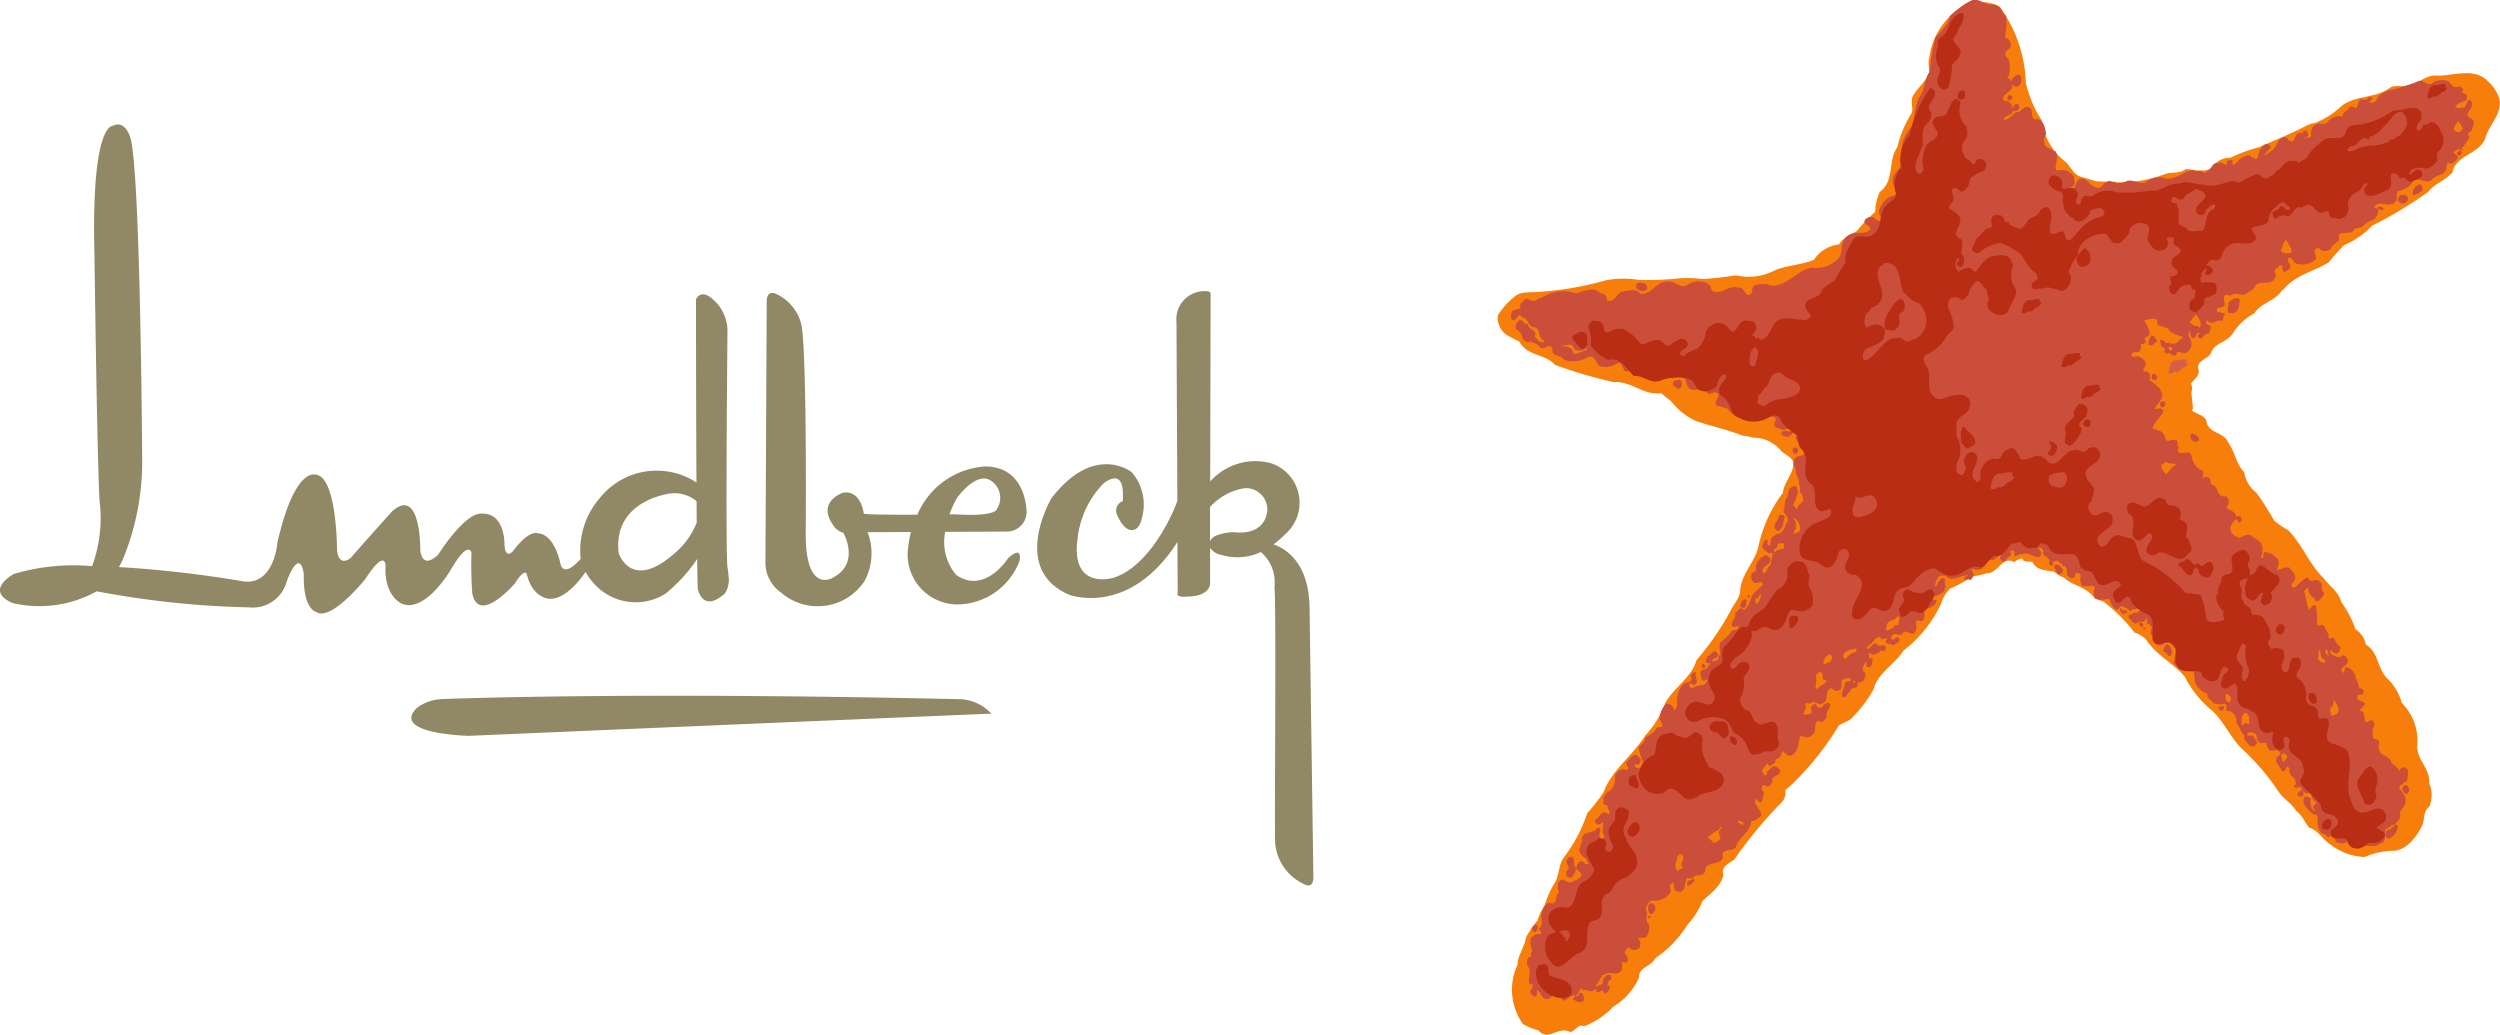 <svg xmlns="http://www.w3.org/2000/svg" xmlns:xlink="http://www.w3.org/1999/xlink" width="90.095" height="37.288" viewBox="0 0 90.095 37.288"><defs><clipPath id="a"><rect width="90.095" height="37.288" fill="none"/></clipPath></defs><g clip-path="url(#a)"><path d="M123.375.253A4.907,4.907,0,0,1,124.321,3a4.2,4.2,0,0,0,.572,1.351,2.273,2.273,0,0,0,.884,1.518c.17.179.3.475.558.525l.493.151a6.993,6.993,0,0,0,.721.016l.029.028a4.523,4.523,0,0,0,1.76-.3c.237-.084.546-.009.75-.179.367.021.852.193,1.064-.2A.771.771,0,0,1,131.7,5.7a5.222,5.222,0,0,1,1.022-.375c.589-.267,1.191-.5,1.772-.809.074-.016.132-.071.224-.058a2.958,2.958,0,0,0,.976-.617c.505-.4,1.229-.272,1.743-.658.188-.118.413-.029.63-.076.4-.033.654-.421,1.094-.363.595,0,1.329-.3,1.811.2a1.468,1.468,0,0,1,.422.646c.091.575-.413.946-.528,1.455-.282.559-1.044.563-1.17,1.184-.254.3-.649.4-.881.708a15,15,0,0,1-2.013,1.213,3.054,3.054,0,0,1-1.018.705,6.843,6.843,0,0,0-.542.615c-.546.342-1.209.442-1.651,1h-.029c-.268.416-.747.441-1.007.841a2.042,2.042,0,0,0-.783.734c-.22.329-.65.311-.779.7-.125.226-.538.267-.451.587.067.217-.158.357-.27.508a.4.4,0,0,1,.015.317l.059.582c-.009.03-.042.042-.03.074.168.139.4.143.513.363.059.492.646.384.809.827.229.324.262.733.554,1.033a1.168,1.168,0,0,0,.451.75c.225.321.437.656.629.992a2.715,2.715,0,0,0,.5.342c.525.534.742,1.2,1.275,1.727.208.283.563.513.646.871a3.815,3.815,0,0,1,.509.975.856.856,0,0,1,.375.556c.451.261.409.841.751,1.2a1.913,1.913,0,0,1,.542.9,1.914,1.914,0,0,1,.553,1.564c0,.5.478.809.438,1.334a1.1,1.1,0,0,1,0,.843c-.23.17-.155.463-.259.686-.191.389-.537.856-1,.9a2.706,2.706,0,0,0-1.064.224,2.134,2.134,0,0,1-1.217-.433c-.288-.167-.458-.53-.781-.618-.174-.2-.254-.45-.479-.612-.155-.275-.45-.417-.633-.692a8.416,8.416,0,0,0-1.306-1.531c-.424-.412-.628-.942-1.063-1.367a3.781,3.781,0,0,1-1.008-1.243c-.437-.513-1.035-.771-1.393-1.337a.987.987,0,0,0-.421-.254,5.8,5.8,0,0,0-1.1-1.1c-.1-.046-.218-.084-.33-.121-.289-.442-.759-.434-1.1-.75a1.253,1.253,0,0,1-.375-.226c-.285-.046-.638-.046-.767-.342-.1-.045-.317.042-.376-.137a.69.69,0,0,0-.282.137c-.443-.241-.585.421-.992.4a4.125,4.125,0,0,1-.525.121,5.125,5.125,0,0,1-.793.434,1.2,1.2,0,0,0-.334.554,4.58,4.58,0,0,1-1.351,1.681c-.32.5-.941.817-1.079,1.4a4.478,4.478,0,0,1-.721.963c-.129.18-.347.221-.526.33a10.585,10.585,0,0,1-1.679,2.114l-.255.224a.494.494,0,0,1-.132.439,15.488,15.488,0,0,0-1.7,2.055c-.184.134-.492.247-.4.556-.072.4-.452.663-.752.945a2.672,2.672,0,0,1-.542.855,3.928,3.928,0,0,1-1.154,1.2c-.142.308-.614.324-.589.7a2.32,2.32,0,0,1-.93,1.051A2.778,2.778,0,0,1,108.4,37c-.221-.1-.313.188-.5.209-.434-.234-.78.363-1.143-.059a2.515,2.515,0,0,1-.554-.224A2.121,2.121,0,0,1,106,34.795c.012-.351.254-.643.312-.992a2.641,2.641,0,0,1,.405-.6,2.746,2.746,0,0,1,.27-.584,3.51,3.51,0,0,1,.375-.813c.15-.28.121-.638.317-.9a5.351,5.351,0,0,0,.838-1.588,5.911,5.911,0,0,0,.588-.752c.274-.774,1.063-1.337,1.5-2.041a3.479,3.479,0,0,0,.721-1.173c.314-.563.951-.916,1.127-1.543a10.221,10.221,0,0,0,1.2-1.726c.109-.255.33-.459.375-.738.01-.638.542-1.059.661-1.651a4.905,4.905,0,0,1,.882-1.922c.033-.414.421-.693.363-1.126-.083-.18-.3-.242-.437-.388a1.291,1.291,0,0,0-1.005-.468,1.706,1.706,0,0,0-.388-.075c-.55-.226-1.142-.338-1.7-.538a2.413,2.413,0,0,1-.854-.691l-.376-.3c-.641.087-1.071-.446-1.713-.4a16.878,16.878,0,0,1-2.1-.617c-.375-.415-1-.308-1.288-.836-.263-.153-.6-.237-.721-.571a.587.587,0,0,1-.047-.4,2.859,2.859,0,0,1,.6-.662c.23-.187.5-.133.8-.161a11.733,11.733,0,0,0,2.488-.421,3.433,3.433,0,0,1,1.159-.017,10.408,10.408,0,0,0,1.393-.045,4.277,4.277,0,0,1,.917.016,10.3,10.3,0,0,0,1.2-.133,2.046,2.046,0,0,0,1.443-.195c.441-.167.938-.184,1.381-.362a1.224,1.224,0,0,1,.9-.555c.163-.267.43-.32.658-.5a6.423,6.423,0,0,1,.648-.675,1.94,1.94,0,0,1,.167-.717c.546-.4.282-1.126.629-1.609a4.1,4.1,0,0,1,.5-1.2c.1-.158-.018-.4.042-.6.142-.313.48-.546.6-.868.029-.182-.053-.392.017-.571a2.479,2.479,0,0,1,.883-1.606c.3-.212.567-.575.992-.392a1.46,1.46,0,0,1,.658.168" transform="translate(-51.315 -0.017)" fill="#f77e0b"/><path d="M62.555,29.192a.708.708,0,0,0,.667-.736s0-1.61-1.494-1.61a2.845,2.845,0,0,0-2.44,1.739c-.847,0-1.794,0-1.93-.038,0,0-.093-.85-.736-.759,0,0-1.047.323-.3,1.265a.67.67,0,0,0,.3.185s.621,1.081-.369,1.611c0,0-1.011.642-.988-1.634,0,0,.047-6-.138-7.381a1.631,1.631,0,0,0-.9-1.193s-.344-.207-.368.229l-.046,9.38a1.319,1.319,0,0,0,.575,1.15,2.02,2.02,0,0,0,2.99-.415,2.1,2.1,0,0,0,.115-1.771l1.563-.007a3.672,3.672,0,0,0-.09.49,1.8,1.8,0,0,0,1.909,2.115,2.415,2.415,0,0,0,2.094-1.563s.137-.6-.415-.092c0,0-.827,1.31-1.863.6a1.832,1.832,0,0,1-.4-1.554ZM60.74,27.949s.6-.827,1.1-.642a.731.731,0,0,1,.322,1.058s.023.3-1.5.206l-.218,0a4.486,4.486,0,0,1,.289-.625" transform="translate(-26.228 -10.035)" fill="#918965"/><path d="M79.1,20.485A1.016,1.016,0,0,0,77.939,21.6l.031,6.431c-.222.637-1.055,2.364-2.285,2.767,0,0-1.563.5-1.311-1.4a3.358,3.358,0,0,1,.92-1.978s.69-.61.713.321v.3a.362.362,0,0,0-.206.5s.3.772.713.477a.568.568,0,0,0,.159-.3A1.791,1.791,0,0,0,76.329,27s-1.345-1.08-2.9.943c0,0-1.5,2.554.644,3.473,0,0,2.154.825,3.9-1.9l.009,1.85s-.092.161.368.114c0,0,.713.022.8-.436l0-1.321a.636.636,0,0,0,.434.263,1.969,1.969,0,0,0,1.394-.11,1.433,1.433,0,0,1,.492,1.259c.068.6,0,8.094.022,9.175a1.789,1.789,0,0,0,1.012,1.518c.391.23.369-.231.369-.231l-.138-9.7c-.016-1.584-.8-2.12-1.3-2.3a2.846,2.846,0,0,0,.41-.353,1.5,1.5,0,0,0-.491-2.566,2.171,2.171,0,0,0-2.2.657l.015-6.748c.005-.1-.082-.1-.082-.1m.909,8.676a1.682,1.682,0,0,0-.666.138.43.43,0,0,0-.181.184l0-1.235a2.148,2.148,0,0,1,1.236-.673.77.77,0,0,1,.828.782s0,.942-1.22.8" transform="translate(-35.541 -9.982)" fill="#918965"/><path d="M26.217,24.709c-.076-.549,0-8.553,0-8.553a1.5,1.5,0,0,0-.491-1.071s-.43-.459-.644-.031c0,0,0,3.56.017,6.6l-.017-.013a2.627,2.627,0,0,0-3.5.613,2.879,2.879,0,0,0-.656,2.151c-.19.217-.585.6-.723.21,0,0-.184-1.093-.828-1.133,0,0-.3-.143-.888.643,0,0-.276.336-.307-.246,0,0,.031-1.195-.889-1.1,0,0-.49-.062-1.5,1.473,0,0-.552.582-.644-.154,0,0,.03-2.329-1.012-1.41,0,0-.857.95-1.5,1.686,0,0-.429.369-.49-.306,0,0,0-2.7-.8-2.7,0,0-.736-.245-1.348,2.453,0,0-.116,1.626-1.318,1.38a41.342,41.342,0,0,0-4.393-.5,3.106,3.106,0,0,0,.224-.484,9.276,9.276,0,0,0,.613-3.527S5.061,10.277,4.691,9.206c0,0-.182-.644-.643-.4,0,0-.767-.062-.644,4.623,0,0,.092,7.26.184,8.887a5.013,5.013,0,0,1-.269,2.352,7.506,7.506,0,0,0-2.829.285S-.594,25.548.461,26a4.267,4.267,0,0,0,3.025-.425,33.033,33.033,0,0,0,5.5.579,1.264,1.264,0,0,0,1.351-.951c.5-1.273.612-.245.612-.245-.031,1.26.43,1.35.43,1.35.521.4,1.779-1.165,1.779-1.165.736-1.137.736-.493.736-.493-.062,1.135.613,1.382.613,1.382.828.306,1.717-1.2,1.717-1.2.675-1.164.767-.643.767-.643a13.553,13.553,0,0,0,.03,1.471c.245,1.135,1.534-.369,1.534-.369.367-.582.429-.336.429-.336.214.889.826.889.826.889.535.021,1.05-.615,1.294-.968a2.04,2.04,0,0,0,.271.386,2.017,2.017,0,0,0,2.606.4,5.7,5.7,0,0,0,1.144-1.251c.005.44.013.806.02,1.067,0,0,.157.844.894.245,0,0,.183-.069.229-.517a4.228,4.228,0,0,0-.049-.495m-1.962-.46c-1.534,1.319-1.963-.061-1.963-.061-.214-1.932,1.9-2.146,1.9-2.146a1.246,1.246,0,0,1,.91.285c0,.262,0,.518.005.767a2.78,2.78,0,0,1-.854,1.155" transform="translate(0 -4.265)" fill="#918965"/><path d="M29.943,49.034s6.5-.276,18.673,0a1.621,1.621,0,0,1,1.2.522s-4.446.184-18.826.8c0,0-2.852-.06-1.87-1.012a1.567,1.567,0,0,1,.827-.306" transform="translate(-14.09 -23.838)" fill="#918965"/><path d="M108.453,36.027c-.038-.083.141-.08.046-.151-.179-.04-.434.417-.479.016-.093-.057-.189-.016-.272-.045-.076.025-.088.141-.179.137-.258.109-.272-.288-.45-.3.05.045.034.137.013.191a.1.1,0,0,1-.1.046c-.046-.091-.175-.129-.105-.254.075-.03.038-.124.093-.151-.033-.062-.147-.024-.167-.12-.012-.226.1-.429-.058-.612,0-.106-.029-.221.058-.288.155.016.013-.168.121-.209-.017-.154-.1-.3-.047-.466.093-.084.171-.213.317-.151.138-.054-.02-.138-.033-.209.216-.133.029-.382.109-.6.083-.117.1-.3.266-.329.047,0,.1.049.138.029.187-.109.057-.292.225-.4-.079-.112-.037-.23-.046-.346.059-.058.108-.13.2-.12.042.091.154.042.209.12.058-.071.145.016.167-.075a.556.556,0,0,0,.27-.166c.038-.184-.25-.176-.166-.36a.226.226,0,0,1,.15-.178c.112-.022.134.15.226.1.134,0-.054-.1-.016-.18a.485.485,0,0,1-.284-.317c.066-.1.045-.242.133-.329-.067-.084-.012-.15.034-.226.175-.117.383-.074.509-.255a.108.108,0,0,1,.091.043c.026.116-.083.216,0,.316.005.028-.012.067.014.092.058-.021.083-.1.15-.092a.6.6,0,0,1-.046-.48c0-.025-.042-.091-.075-.045a.167.167,0,0,1-.15.045c-.07-.025-.078-.1-.076-.167.159-.07.214-.345.421-.236l.076.057a.42.42,0,0,0,.016-.179c-.116-.032-.008-.212-.166-.166-.084-.07-.03-.2-.046-.3.1-.07.1-.189.226-.208a.623.623,0,0,0,.184-.555.437.437,0,0,1,.3-.242.167.167,0,0,0,.117.029c.182-.091-.1-.163.016-.282.1-.1.209-.3.375-.243.059.1.17.143.1.272-.045.129-.154,0-.2.1a.158.158,0,0,0,.184.093.3.3,0,0,0,.117-.242,1.956,1.956,0,0,1-.149-.5c.071-.112.245-.2.24-.358.15-.1.322-.171.392-.329.067-.109.221.037.227-.138-.08-.04-.03-.15-.109-.192a.781.781,0,0,1,.242-.557.3.3,0,0,1,.271.15c0,.021-.012.05.013.062.1,0,.05-.11.108-.15a1.022,1.022,0,0,1,.179-.722c.088-.154.334-.054.346-.272-.05-.049-.021-.115.012-.161a.178.178,0,0,1,.151-.046c-.089.17.141.337-.075.462l-.152-.075c-.025.038-.007.092-.012.138.1.142.192-.079.33-.029.088-.058.158-.013.238-.074.017-.06.1-.106.046-.168a.191.191,0,0,1-.15.046c-.078-.092-.029-.174-.088-.271a.232.232,0,0,1,.118-.133c.12.025.187-.146.258-.213-.05-.038-.146.016-.167-.058a.145.145,0,0,1,.058-.15c-.064-.076.058-.047.075-.091.063-.051.125-.155.225-.134.042.045.1.079.075.149-.038.114-.242.085-.193.226.064-.055.163-.008.208-.105,0-.053,0-.136.06-.136h.015c0-.143-.078-.339.017-.48a2.038,2.038,0,0,0,.375-.359c.075-.133.221,0,.268-.167v-.029c-.067-.025-.15.045-.226,0-.112-.179.168-.268.092-.468.088-.051.2-.3.317-.121.275-.174.2-.5.45-.687l.238-.225c.024-.072-.058-.072-.088-.105-.075.026-.184.075-.258.013a.363.363,0,0,1-.059-.313c.063-.058.164-.063.168-.167-.05-.167.088-.291.179-.421.062.025.083-.067.132-.076a.28.28,0,0,1,.215.179c-.059.172-.215.192-.3.334a.144.144,0,0,0,.058.15c.126-.078.1-.237.226-.3l.091-.423c-.058-.044-.089,0-.151,0-.074-.094-.253-.136-.225-.287.037-.071.034-.17.134-.192a.07.07,0,0,1,.076.03.1.1,0,0,0,.015.162l.03.034c.05-.1.016-.237.087-.333.087-.033.15-.139.258-.117a.565.565,0,0,0,.254-.375c.167-.159-.05-.309-.1-.452.08-.158,0-.382.151-.511a.716.716,0,0,1,.088-.313c.07-.037.174-.129.241-.033.1.2-.051.41-.105.6-.037.071.059.12.088.184.079-.012.03-.1.091-.138a.516.516,0,0,0,.15-.15c.016-.109-.024-.154-.029-.254-.162-.063-.008-.234-.121-.33.051-.209-.142-.35-.105-.571a.32.32,0,0,1-.06-.316c.05-.242.415-.059.375-.359.033-.136-.133-.12-.179-.225-.063-.083-.15-.158-.135-.272.026-.029.118-.037.076-.087.008-.084-.07-.134-.109-.2-.2-.079-.353.13-.553.013-.05-.054-.159-.005-.18-.1-.079-.137.163-.237-.029-.33-.1-.05-.238.1-.318-.029-.083-.063-.145.037-.207.074-.122-.058-.235.042-.346,0-.251-.146-.622-.032-.8-.347-.138-.011-.251-.095-.388-.1-.125-.146.1-.271.057-.421-.129-.175-.279.087-.4-.045-.057-.051-.062-.125-.12-.179-.166.034-.359.129-.525.029a.682.682,0,0,1-.134-.313c-.146-.29-.488.138-.634-.2-.2-.067-.3.179-.509.133-.155-.063-.254-.214-.451-.133-.2.054-.32-.162-.541-.1-.18-.055-.1-.434-.376-.271a.767.767,0,0,1-.6.075c-.112-.116-.171-.424-.4-.328a1.052,1.052,0,0,1-.873.1c-.1-.188-.425-.1-.416-.362,0-.12-.109-.159-.213-.117a.224.224,0,0,1-.209.058c-.062-.133-.233-.178-.363-.241-.124.07-.241-.046-.3-.134a.33.33,0,0,0-.224-.3.281.281,0,0,1,.062-.283c.162-.174.2.125.359.088.021.217.362.2.253.449.1.092.179.283.334.18l.029-.029c-.262-.059-.138-.388-.346-.48-.268.017-.221-.329-.468-.357-.029-.037-.054-.1-.116-.075-.1.047-.117.225-.241.163-.08-.062-.042-.188-.03-.27.05-.113.188-.088.283-.132s0-.131.03-.18c.091-.054.129-.141.225-.179.143.038.283.15.409,0,.108,0,.184-.087.284-.108a1.347,1.347,0,0,1,1.095-.087c.268-.059.651-.279.871,0a.207.207,0,0,1,.226.163c.017.032,0,.1.058.107.293.038.3-.333.571-.345.212-.017.425-.121.583.087.406.063.576-.449.964-.433.3-.058.492.308.779.092a.7.7,0,0,1,.5-.092.465.465,0,0,1,.3.179.225.225,0,0,0,.088.167c.362.133.554-.258.917-.121.262-.066.217.458.479.166.022-.1,0-.244.133-.27a.978.978,0,0,1,.618.03c.546-.03.885-.549,1.4-.658a1.1,1.1,0,0,0,1.022-.392c.1-.274.013-.65.358-.8.218-.137.593.041.735-.208-.009-.142-.284-.142-.191-.317a.267.267,0,0,1,.341-.075.311.311,0,0,0,.213.12c.074-.133-.075-.25-.046-.4.095-.217.271-.5.542-.513a.237.237,0,0,0,.074-.267.42.42,0,0,1-.12-.363c.064-.271.442-.425.3-.762a1.516,1.516,0,0,1,.435-1.171,4.085,4.085,0,0,1,.195-.964c.247-.271.185-.675.405-.96a7.394,7.394,0,0,1,.2-1.217c.2-.254.471-.442.508-.762a3.183,3.183,0,0,1,.827-.593c.28-.058.474.213.749.155a.467.467,0,0,1,.318.225c0,.109.153.137.15.258a2.362,2.362,0,0,1-.047.7c.068.046.164.075.179.162.172.276-.266.276-.15.526.208.182.154.446.12.691-.042.021-.032.067-.075.092a.359.359,0,0,1,.179.116c0-.125.092-.163.183-.224a.12.12,0,0,1,.151.091.369.369,0,0,1-.076.3.158.158,0,0,1-.195,0c-.038-.017-.021-.063-.063-.059.084.318-.438.322-.284.614.147-.043.209.054.284.149,0,.033-.008.079.018.1.04-.067.095-.187.194-.133.076.029.046.125.046.167-.057.046-.133.1-.212.059-.051.2-.308.154-.346.329.188.012.295-.163.436-.272.234.029.277-.313.526-.15.126.1-.021.48.238.392.258.045.3.341.333.554a.354.354,0,0,0-.033.4c.08.138.254.088.316.226.172-.055.016-.005.1.075a1.042,1.042,0,0,1-.045.437l.015.163c.166-.02.4-.058.525.109.063-.038.08.071.121.1.005.1.055.2.012.3-.054.134-.287.121-.224.272.354.009.187-.6.616-.468.158.126.354.4.584.283a.561.561,0,0,1,.3-.225.693.693,0,0,0,.646,0c.242-.042.409.134.646.062a.746.746,0,0,1,.763-.137c.367.026.614-.27.951-.312.156.112.288-.064.392.112.369-.168.254-.4.521-.353.142-.109.351.234.3-.088.075,0,.157-.07.224,0a.168.168,0,0,0,0,.15c.138-.054.2-.188.33-.272.1-.029.2-.112.316-.062.013.113.154.025.162.137.147-.053.089-.241.168-.346.062-.071.1-.171.208-.209.074-.012.175.016.167.1v.046c-.084.063-.143.176-.225.238.1.03.162-.1.254-.134.241-.133.227-.591.571-.479.038.067.092.147.179.133.155-.066.1-.375.358-.3.079.033.026.192.15.179.064-.025.142,0,.184-.076-.017-.17,0-.353.179-.42.126-.059.237,0,.375-.042a.553.553,0,0,1,.583-.242c-.028-.187.222-.178.243-.346a.231.231,0,0,1,.225.047c.12-.1.055-.317.237-.329.171.116.214-.159.364-.047.012.079-.1.1-.1.179a.259.259,0,0,0,.238-.087c.054-.238.453-.378.712-.411.3-.11.552-.162.827-.292.175-.021.269.165.449.1a.636.636,0,0,1,.491-.119c.2,0,.245.346.483.224.066-.029.133.064.179.106l-.063.092c.063.057.163.054.2.15-.021.066-.009.17-.106.18a.987.987,0,0,0-.331.18c.077.108.236.054.345.046.046-.029.1-.3.182-.273.329.242-.374.509.087.693.117.088.034.241,0,.341.017.129-.225.125-.117.271.058.067-.122.236-.156.32a.6.6,0,0,1-.192.167.109.109,0,0,1,.029.2c-.012.025-.042.008-.063.012a.126.126,0,0,1-.04-.117c.012-.02.239-.1.239-.127a.536.536,0,0,0-.376.127c.029.055.177.143.166.18a.426.426,0,0,1-.225.225c-.067.033-.137-.071-.178.03-.006.458-.323.306-.552.563-.221.183-.484-.174-.691.075-.109.213-.3.259-.5.33-.13.1.011.3-.121.391-.213.251-.613-.133-.751.21.054.029.15,0,.15.091a.432.432,0,0,1-.191.346.809.809,0,0,0-.377.238c-.108.083-.286.012-.344.167-.146.15-.625-.084-.5.316-.091.109-.258.155-.3.313a.316.316,0,0,1-.318.074c-.042-.016-.074-.071-.116-.1-.054.022-.116.013-.151.075-.007.121.077.221.043.329a.713.713,0,0,1-.675.167c-.154-.008-.15-.262-.312-.212-.03.054,0,.083-.03.137a.2.2,0,0,1,.087.236.554.554,0,0,1-.224.138.162.162,0,0,1-.029-.213.383.383,0,0,0-.133-.028c-.034.1-.242.15-.15.288.065.041,0,.108,0,.161-.142.288-.514.08-.709.272-.051.17-.238.208-.359.316-.188.083-.389-.116-.542.058-.059-.017-.13-.05-.192-.017-.159.138.133.371-.138.437-.054.017-.12.009-.163.057l.013.122c.088-.042.159.045.255.016.02.021.016.057.016.088-.084.045-.022.149-.1.2-.207-.066-.362.2-.524-.016a.083.083,0,0,0-.03.121l.152.1c-.026.1,0,.261-.152.257-.108.022-.184.3-.3.117-.072-.078.145-.15-.016-.15-.079.059-.079.246-.21.183-.07-.074-.05-.191-.075-.287a.3.3,0,0,0-.033.254.4.4,0,0,1,.074.362.431.431,0,0,1-.162.2c-.116.1-.326-.146-.376.088-.113.1-.188-.121-.33-.047-.188-.014.033-.228-.167-.236-.07-.066-.05-.178-.091-.254.146-.058.192.158.317.106a.5.5,0,0,0,.27.012c.088-.049.159-.17.254-.209v-.029a1.383,1.383,0,0,1-.486-.2c-.088-.246-.534-.079-.438-.4-.142-.1-.325-.012-.479,0,.067.125.224.355.187.533-.037.084-.255.084-.134.209.025.062-.041.092-.074.12h-.092c.005.1.013.249-.116.3-.084,0-.179-.021-.226.074.021.188.192.017.285.092a.386.386,0,0,1,.223.208c.047.133-.146.213-.058.328.058-.041.126.009.18.03a.352.352,0,0,1,.013.27c.22.151.466.308.466.6a1.092,1.092,0,0,1-.15.254l-.133.166c.087.067.262-.083.313.093.038.1-.481.562-.353.646.137.038.3.059.377.2.07.07.033.2.149.241a.487.487,0,0,1,.317-.029c.079.079-.033.134.059.209.042.09-.1.24.075.24.117.038.358-.088.392.106.054.2.154.475.4.524.12.084-.129.4.133.226.051.042.146.033.15.12,0,.062.034.1.017.163.317.029.187.513.539.42a.252.252,0,0,1,.108.242.427.427,0,0,1-.092.179c.113.1.376.121.359.346.03-.058.083-.036.12-.062a.166.166,0,0,1,.062.213c-.034.013-.054.034-.092.029l-.091-.12c-.114.12-.263.271-.179.467a.458.458,0,0,0,.3.208c.136-.05.283-.163.439-.075.145.154.415.2.366.434.083-.163-.012.383-.032.341l.063.046c.059-.054,0-.151.042-.208.067-.067.2.068.285.029.16.2.353.141.19.583-.067.067.312-.116.437-.075.113.126.28.267.2.468-.055.071-.15.141-.092.242.132.111.481-.484.593-.318.066.205.292-.049.4.121.162.084-.017.309.162.389.013.1-.3.5-.343.212a.469.469,0,0,1-.241-.393c-.046-.011-.109.108-.141.125.079.261.1.413.162.683.054-.037.179-.243.264-.157a3.009,3.009,0,0,1,.045.671c.046.1.137,0,.2.034.12.071.12.217.209.312.012.063-.026.138.029.18a.17.17,0,0,1,.179-.012.685.685,0,0,0,.226.3.353.353,0,0,1-.1.237.25.25,0,0,1-.238-.117c-.029.014-.026.089-.029.119.133.066.27.218.463.061a.261.261,0,0,1,.167.179c.061.226-.434.267-.138.468.029-.076-.009-.184.091-.214a.481.481,0,0,1,.33.33c0,.13.122.242.105.392.062.04.138.05.178.121a.109.109,0,0,1-.1.149.1.1,0,0,0-.12.059c-.037.1.075.137.12.179.064.013.142.034.15.109a1.69,1.69,0,0,1-.208.237c.358-.024.022.614.42.331.093,0,.108.1.134.166a.626.626,0,0,0-.029.51c.088.012.2.024.2.137a.449.449,0,0,0,.058.388c.141.1.392.158.392.376.108.017.2.136.254.225.011.183.033-.282.331-.014-.007.121.019.373-.076.435-.075-.013-.135.16-.191.1-.034.108-.059.03-.034.152.13.15.271.309.2.524-.021.164-.217.235-.179.4s-.113.28-.226.376c-.116-.012-.171.134-.283.134-.106.141.079.488-.213.542-.28.2-.571-.021-.872.133-.1.062-.174-.037-.254-.075l-.076-.135c-.1.1-.237.064-.358.03-.116-.07-.012-.3-.213-.27a.185.185,0,0,1-.058.074c-.1.033-.125-.134-.225-.1-.222-.147-.2-.409-.2-.629-.009-.092-.083-.076-.151-.092a.937.937,0,0,1-.358-.417.293.293,0,0,1,.046-.2c.08-.05.154.017.227.06a.452.452,0,0,0,.132.466c.042-.076-.132-.141-.029-.226.071-.021.075-.076.087-.138-.233-.012-.083-.408-.375-.283-.037-.025-.076-.112-.117-.073.047.029.034.108.014.149s-.1.022-.15.03a.107.107,0,0,1-.046-.105c.037-.032.05-.073.092-.1h.059c-.009-.025.032-.117-.042-.121-.087-.047-.25.1-.225-.076.116-.042.012-.137.041-.194-.113-.121-.27-.244-.208-.421l-.092-.075c-.054.079-.062.234-.208.15-.042-.167-.321-.334-.12-.508.067-.055.12-.121.029-.179-.091-.1-.17-.009-.283-.017-.188-.045-.087-.367-.3-.283-.092.03-.146-.067-.2-.1-.008-.147-.011-.259-.179-.272-.066-.028-.183-.028-.179.075.088.079.28-.049.256.15.046.034.095.051.091.121.02.062-.071.079-.075.134a.241.241,0,0,1-.212-.029c-.042-.117-.217-.171-.151-.347-.162-.125-.158-.316-.3-.45a.392.392,0,0,0-.208-.421c-.037-.025-.092-.013-.137-.013-.046-.107.037-.232-.1-.269-.113.066-.238,0-.36,0-.078-.117-.261-.181-.24-.347a.824.824,0,0,1-.435-.393c-.083-.158.063-.45-.212-.491-.078,0-.163.088-.238.012-.079-.157-.27-.112-.329-.254a3.031,3.031,0,0,0,.075-.509c-.112-.058-.159-.217-.288-.226-.125.008-.221.159-.359.1-.091-.07-.24-.129-.178-.288.025-.054-.043-.078-.075-.088a.457.457,0,0,1,.042-.253c-.038-.054-.088-.141-.162-.137-.064-.064.07-.184-.064-.2-.016.221-.233.057-.313.183-.137.041-.2-.129-.287-.183-.025-.026-.008-.071-.012-.105.033-.083.108.047.12-.058.055-.1.22.038.23-.108.034,0,.045.009.065-.028-.1-.117-.178.019-.282-.029a.212.212,0,0,1-.057.074c-.1-.033-.155-.162-.271-.149-.13-.147-.158.2-.3.062-.134-.1-.143-.263-.243-.375a.587.587,0,0,1-.443.007c-.074-.054-.064-.133-.076-.215-.045-.118.137-.159-.047-.259a1.268,1.268,0,0,1-.334.029c-.117-.053-.075-.178-.117-.27a.171.171,0,0,0,.011-.164.215.215,0,0,0-.161-.045c-.046.057-.008.141-.092.178-.1.034-.158-.05-.224-.1-.013-.108.037-.3-.122-.329a.056.056,0,0,1-.046-.092c-.129.041-.134-.17-.266-.075-.109-.02-.059.1-.093.15-.053.034-.117-.034-.132-.088.07-.129-.05-.229-.167-.27-.062-.077,0-.151-.059-.226-.046-.086-.1-.024-.15-.075l-.032.03c.078.037.078.09.141.156a.413.413,0,0,1-.05.161c-.267.037-.42-.2-.658-.093-.109-.057-.3.2-.259-.057,0-.075-.091-.092-.15-.063a.546.546,0,0,1,.017.179c-.15.008-.241.366-.375.109-.046-.043.021-.075.016-.121-.154-.009-.23.258-.42.121-.2.024-.038.241-.226.3-.071.113-.221.091-.33.075-.012-.029-.042-.013-.062-.017l-.047.045c.081.009.064.113.109.163a.436.436,0,0,1-.121.2c-.074-.08-.233.042-.226-.1.026-.058.118,0,.123-.075-.248-.024-.5.242-.739.059-.043-.079-.13-.034-.2-.059-.188.05-.217.268-.237.4.1-.008.07-.125.12-.178.08-.021.08-.151.179-.121.162.062-.008.175.088.271a.455.455,0,0,1-.088.241c-.137.058-.257.184-.422.134-.108-.021-.071-.254-.194-.1.036.117.216.112.15.254.062,0,.121-.057.179-.016.113.038-.021.109,0,.151a.769.769,0,0,1-.237.149l-.075-.1a.988.988,0,0,1-.167.178c.122.046.105.213.063.3a.1.1,0,0,1-.151.074c-.025-.025-.062-.008-.091-.012-.1.1.012.2-.029.314a.232.232,0,0,1-.12.167c-.13.012-.317-.2-.393.028-.141.055-.313-.125-.387.1-.017.042.02.067.045.092.079-.025.155-.149.238-.058.059.18-.145.147-.2.268-.074-.08-.225-.038-.283-.134-.016-.058.1-.1.017-.15a.2.2,0,0,1-.184.029c-.034-.092-.134-.047-.193-.013a1.342,1.342,0,0,1-.316.314.073.073,0,0,0,.03.074c.12-.05.208-.312.362-.15.067.088.208-.05.283.062.009.067,0,.142-.075.164-.037-.026-.091-.012-.133-.012-.033.112-.129.087-.212.133-.08.03-.118-.051-.18-.058-.042.042.041.113-.03.15.05.072.1.013.163.075-.021.105,0,.255-.133.285a.084.084,0,0,1-.1-.059c0-.053.033-.108,0-.149h-.016c-.026.124-.234.3-.03.4.051.113-.016.216-.058.313a.837.837,0,0,1-.226.062c.026.038.009.087.014.133-.08.079-.262.017-.256.18-.111.034-.179.3-.3.184-.034-.2.117-.326.1-.513.062-.063.229.012.212-.121-.1-.07-.205,0-.3.017-.084.128.058.4-.184.4-.1.046-.146-.076-.225-.087-.267.1-.047.479-.33.555-.155.083-.271-.147-.4-.017-.071.062-.18-.071-.208.062.1.13-.071.243-.047.359.088-.025.238.016.3-.105a.239.239,0,0,1-.016-.212l.12-.087c.064.029.054.125.134.15.184.02.175-.21.364-.168.021-.008.028.022.046.03.021.187-.18.245-.109.45-.041.071-.088.17-.179.2-.047-.026-.112-.014-.163-.03-.146.141-.021.338-.167.48a.3.3,0,0,1-.33.091c-.054-.046-.124-.05-.15.03-.046.216-.049.52-.3.646-.134.016-.212-.075-.3-.167-.075.1-.08.276-.241.289-.059.025-.009.1-.047.133-.083.026-.161.179-.254.058l-.047-.041c-.007.146-.262.211-.1.375l-.013.012c.026.026.046.063.087.046.064-.025.01-.1.047-.134.112-.07.171-.221.316-.183.079.053.2.116.134.242-.088.125-.321.1-.254.3a.441.441,0,0,1-.137.179.411.411,0,0,1-.193-.057c-.075.038-.045.116-.063.178a.176.176,0,0,1,.076.2c-.083.07,0,.308-.18.236-.021-.041-.067-.1-.12-.1,0,.07-.043.19.062.24.03.134.208.226.116.389-.1.062-.186.175-.328.15-.017.4-.463.6-.555.946-.125.2-.559,0-.466.375-.113.337-.625.079-.643.5-.07.212-.337.071-.45.241.041.026.1.059.058.118a.493.493,0,0,1-.225.166c-.037-.034-.029-.088-.029-.134.042-.112.179-.025.208-.138-.045-.012-.15.026-.2-.028-.132.157-.021.441-.267.524-.075-.012-.162-.024-.2-.1l-.029-.226c-.071-.038-.092.058-.137.088,0,.091.057.182.015.271a.717.717,0,0,1-.674.27.474.474,0,0,0-.213.33c.125.15-.063.379.108.514a.475.475,0,0,1-.033.375c-.055.177-.246.1-.359.149.117.068.1.208.075.313a.245.245,0,0,1-.317.075.347.347,0,0,1-.1-.075c-.042.075-.179.155-.1.272a.2.2,0,0,1,.058.27c-.063.058-.13-.054-.18.013,0,.146.026.329-.15.374-.125.059-.3-.045-.434.034-.216.029-.2.3-.363.4.006.025-.008.058.017.076.088-.106.283-.042.226-.242.054-.084.137-.221.254-.209a.161.161,0,0,1,.046.2c-.112,0-.1.12-.122.192l.092.033a.389.389,0,0,1-.15.254c-.1.008-.078-.136-.166-.1-.047.029-.117.1-.164.042l-.063-.116c-.07.134-.208.12-.312.042-.03-.017-.062.033-.109.016s-.049-.084-.1-.058c-.05.087-.071.2-.179.254.141.092.1-.2.254-.075.029.084.079.188.016.272-.1.1-.216,0-.316-.033m1.141-.4h-.016v-.03h.016ZM107.089,33.6a.309.309,0,0,0,.088-.2c-.029-.025-.021-.1-.088-.075-.058.05-.138.075-.12.167.016.054.05.108.12.1m4.11-.5a.052.052,0,0,0,.029-.086h-.045c-.013.016-.038.033-.03.058s.025.037.046.028m.076-.149a.245.245,0,0,0,.133-.238c-.02-.084-.058-.163-.162-.15-.121.049-.085.141-.093.253.034.051.046.13.121.134M108.423,31.6c.054-.105.171-.225.1-.375-.092-.1.016-.238-.1-.33a.138.138,0,0,0-.179.062c-.1.121.042.226.059.342a.216.216,0,0,0-.088.271.149.149,0,0,0,.208.029m3.81-.191c.009-.113.146-.084.184-.15-.2-.155.138-.313-.062-.467-.193-.022-.134.2-.209.3a.29.29,0,0,0,.088.318m1.275-1.022a.648.648,0,0,0,.227-.138c0-.031.057-.059.015-.088-.033-.067-.075-.171-.015-.241.027-.048.11-.074.062-.134-.121.178-.313.185-.514.413a.428.428,0,0,1,.226.188m24.3-.169c.12.006.175-.116.255-.161.041-.108.174-.23.058-.347-.1-.021-.08.12-.18.106-.008.129-.137.037-.2.149-.012.085-.034.213.062.254m-23.252-.478.046-.1c-.074,0-.137-.116-.209-.029.025.079.117.075.163.134M138.517,28.6c.063-.041.063-.116.058-.192-.042-.042-.05-.137-.134-.12a.139.139,0,0,0-.1.178c.037.066.078.164.179.134m-4.381-1.051c-.189-.116.1-.187.029-.33l-.121-.087-.058.058c-.059.129.058.272.15.358m-1.323-1.455v-.238c-.02-.071-.067-.182-.167-.166l-.107.146a2.978,2.978,0,0,0,0,.3c.011.021.181-.133.169-.1,0,.067.05.057.1.057m-.917-.554c0-.033.041-.1-.013-.1-.05.046-.17-.016-.167.088.025.084.158.133.179.016m.225-.241a.257.257,0,0,0,.016-.208c-.053-.025-.1-.105-.166-.075.008.126-.038.279.15.283m-14.872-.462c.084-.147.284-.167.347-.3-.029-.013-.043-.042-.075-.029-.143-.037-.047-.155-.092-.242-.088-.121-.192.021-.242.091.072.146,0,.33,0,.462.029-.011.037.022.062.018m1.321-.226.059-.028c-.008-.039-.068-.085-.092-.047Zm17.453,1.077a.458.458,0,0,0-.2-.475c.138.193-.174.293-.069.475,0,.2.195.038.269,0M113.21,24.006c-.025-.046-.059-.116-.118-.075v.046c-.07.117.151.12.118.03m4.444-.12a.251.251,0,0,0,.134-.226c-.037-.008-.033-.1-.105-.074a.346.346,0,0,0-.208.359c.075.012.113-.1.179-.058m.584-.134c.121-.078.208-.242.363-.242a.124.124,0,0,0,.058-.133.8.8,0,0,0-.45.163c-.018.063-.034.176.029.212m11.723-.107c.058-.029.067-.114.075-.18-.059-.084-.079-.309-.242-.226.009.109-.141.147-.042.254.108.012.108.159.208.151m5.557.234c.112-.1-.075-.112-.1-.19-.055-.086,0-.252-.1-.272a1.63,1.63,0,0,1-.023.336c.046.054.149.148.232.126m.151-.254-.059-.254c.008.06-.084.076-.075.133a.408.408,0,0,0,.134.121m-6.579-.985c-.009-.026-.042-.013-.058-.013s-.05,0-.046.03a.056.056,0,0,0,.1-.016m-.12-.03c.02-.043.037-.12-.013-.15-.029-.021-.1-.034-.119.016a.213.213,0,0,0,.133.134m-9.179.119c.074-.084.212-.071.241-.2.2.037.128-.089.143-.13.063-.145.031-.1-.011-.214-.233.3-.4.053-.448.5.021.029.049.029.076.046m8.462-.6c.05-.029.157-.019.149-.1-.029-.067-.074-.019-.136-.035-.064,0-.051-.12-.122-.058,0,.085.071.129.109.2m-13.646-.24c.112-.039.053-.172.092-.256a.061.061,0,0,0-.075-.045c-.091.026-.141.138-.166.226a.122.122,0,0,0,.15.076m.468-.135c.07-.1.17-.291.12-.375-.045.062-.084.23-.195.163.025.072,0,.184.075.213m-.254-.287c-.021-.038-.058-.03-.092-.03v.046c.021.054.092.026.092-.016m11.089-.808c.059.07.1-.026.168-.016-.016-.064.028-.117.012-.164-.074.025-.057-.068-.1-.092-.042-.046-.1-.036-.15-.057a.154.154,0,0,0-.058.1.741.741,0,0,0,.132.226M115.7,19.908a.386.386,0,0,1,.271-.12c.1-.009.092-.13.074-.2a.293.293,0,0,0-.241.035c.063.158-.2.128-.1.283m9.322-.058c-.015-.043.038-.047.059-.062a.092.092,0,0,1-.059.062m-8.63-.6c.074-.066.226-.046.238-.167a.5.5,0,0,0-.225-.421v.062c.1.08.046.206.074.314a.547.547,0,0,0-.1.2Zm-.525-.109c.054-.075.146-.158.15-.267-.021-.112.1-.213.012-.317-.058.016-.146-.037-.178.045.021.172-.205.242-.134.434a.169.169,0,0,0,.15.1m13.969-2.051c.029-.054.272-.335.33-.322.054-.079-.33-.025-.33-.127l-.2.127a.4.4,0,0,0,.2.322m-13.356-.737a.136.136,0,0,0,.075-.151.132.132,0,0,0-.134-.063.13.13,0,0,0-.075.092c.029.046.05.15.134.122m14.392-.421c.063-.017.158-.017.121-.121a.262.262,0,0,0-.3-.163l.013.15a.216.216,0,0,0,.167.134m-14.692-.18a.471.471,0,0,0,.178-.138c0-.036,0-.084-.041-.086-.088.07-.184-.014-.289.012-.033.033-.1.033-.075.108a.286.286,0,0,0,.226.1m13.508-1.067c.109-.009.1-.138.075-.209h-.12a.12.12,0,0,0-.043.121c.022.037.008.12.088.087m-17.335-.762a.2.2,0,0,0-.03-.2c-.058-.076-.125.012-.2,0a.126.126,0,0,0-.075.15c.054.1.25.254.3.046m17.081-.213a.151.151,0,0,0,.074-.1c-.008-.088-.092-.117-.166-.121a.174.174,0,0,0-.042.15c.012.062.078.066.133.074m-20.955-.945a1.077,1.077,0,0,0,.513-.19.148.148,0,0,0-.137.042.377.377,0,0,1-.376-.03c-.058-.291-.362-.066-.45-.132l.063.058a.284.284,0,0,1,.313.1c.05.041.029.126.074.149m21.555-.149c.03-.03-.005-.071-.017-.1-.045.021-.083-.042-.1.016-.037.046.067.179.121.088m-.525-.328c-.088-.046-.113-.205-.241-.181v.047c-.1.062-.059.179-.088.271.134.108.237-.082.329-.136m1.148-.619c.029-.088.178.135.22.083.067-.018.1.087.163.041.091-.134-.09-.408-.149-.446a1.021,1.021,0,0,0-.235.322m1.564-.363c.246-.051.216-.312.257-.5l-.033-.03c-.141-.066-.283.043-.387.151.016.137-.034.212-.017.329.042.063.13.008.18.047m-21.173-.829a.1.1,0,0,0,.059-.15.229.229,0,0,0-.105-.108c-.084-.008-.2-.046-.27.033-.072.171.154.3.316.226M134.3,8.914c-.024-.033-.123-.259-.169-.255-.083.033-.149.332-.179.4.132.09.516.156.348-.149m3.364-1.4c-.05-.063-.129-.05-.2-.075l-.017.062c.03.079.2.12.213.013m.658-.17c.323-.029.2-.316.168-.255-.029-.083-.138-.054-.213-.062-.075.037-.093.133-.1.212a.4.4,0,0,0,.149.1m.489-.343c.1.029.146-.1.242-.1A.248.248,0,0,0,139,6.659c-.066-.045-.122.03-.178.047a.444.444,0,0,0-.121.3.056.056,0,0,0,.1,0m-3.974-2.052c.079.042.07-.055.132-.092a.5.5,0,0,1-.074-.163c-.037.03-.1,0-.133.043,0,.079-.055.083.075.212m5.694-.323-.167-.265a.538.538,0,0,0-.169.309c.224.2.286,0,.336-.044M124.212,3.616c.029-.03.084-.075.075-.134-.025-.02-.046-.057-.088-.045-.109-.037-.079.088-.109.137a.123.123,0,0,0,.121.043" transform="translate(-51.757 0)" fill="#ca4e39"/><path d="M153.113,25.29c-.147-.091-.288.046-.435,0-.2.074-.2.287-.253.45a.152.152,0,0,0,.224-.046c.13.071.214-.058.3-.132a.3.3,0,0,0,.192-.151.181.181,0,0,0-.075-.062Z" transform="translate(-74.287 -12.309)" fill="#d55f47"/><path d="M146.968,27.061c-.146-.09-.288.046-.432,0-.206.074-.206.288-.257.451a.156.156,0,0,0,.227-.048c.129.071.212-.057.3-.132a.3.3,0,0,0,.191-.15.171.171,0,0,0-.075-.063Z" transform="translate(-71.291 -13.173)" fill="#b92d15"/><path d="M142.79,21.055c-.146-.092-.287.045-.434,0-.2.075-.2.287-.254.45a.153.153,0,0,0,.225-.046c.13.071.214-.057.3-.133a.3.3,0,0,0,.193-.149.177.177,0,0,0-.076-.063Z" transform="translate(-69.256 -10.245)" fill="#b92d15"/><path d="M145.6,24.848c-.146-.091-.288.046-.433,0-.206.075-.206.287-.255.45a.156.156,0,0,0,.226-.045c.128.069.212-.059.3-.134a.291.291,0,0,0,.191-.151.188.188,0,0,0-.074-.062Z" transform="translate(-70.623 -12.094)" fill="#b92d15"/><path d="M108.067,35.891c-.083-.2-.162-.478.017-.663.088-.006.171-.054.255-.013.178.093-.025.376.212.419.275.115.729.136.717.557-.016.147-.179.2-.3.238a1.046,1.046,0,0,1-.9-.538m1.5-1.1c.4-.212.166-.678.318-1.021.033-.133.171-.13.271-.166.254-.117.2-.392.179-.631.037-.125.092-.287.241-.328.184-.1.184-.33.342-.406a.517.517,0,0,1,.317-.165c.175-.164.429-.318.391-.583-.008-.355-.336-.513-.4-.827l-.008-.015-.013-.013a.474.474,0,0,1-.018-.484.93.93,0,0,0,.139-.463.371.371,0,0,0-.347-.137c-.183.088-.145.282-.15.45l-.224.3a.85.85,0,0,0,.133.589.211.211,0,0,1-.087.254c-.043,0-.092.011-.121-.017-.146-.1.025-.221-.029-.358a.241.241,0,0,0-.288-.092c-.083.13-.241.108-.328.2-.252.33.1.633.195.929a.7.7,0,0,1-.392.42c-.383.221-.159.768-.583.947a.585.585,0,0,0-.555.092.449.449,0,0,0-.121.4.682.682,0,0,0,.271.346c-.088.108-.267.075-.333.237a.841.841,0,0,0,.108.825c.393.575.709-.213,1.093-.283m-.584-.542a.377.377,0,0,0-.241-.255c.071.1.375-.141.45.093a.348.348,0,0,1-.132.3c-.072-.03.054-.23-.076-.138m28.472-3.239c.214.083.4-.076.555-.2a.469.469,0,0,0,.513-.167c.184-.238-.188-.225-.254-.388a1.031,1.031,0,0,0,.3-.213.48.48,0,0,0,.041-.255l-.149-.178c-.354-.068-.361.12-.712.124-.312,0-.375-.371-.462-.6-.146-.549.176-1.2-.109-1.679a1.761,1.761,0,0,0-.524-.209c-.414-.2.049-.629-.163-.9a.318.318,0,0,0-.254.029c-.15-.075-.022-.268-.122-.363a.257.257,0,0,0-.24-.132c-.1-.042-.109-.151-.163-.226a.712.712,0,0,0-.288-.767c-.138-.2.126-.308.122-.492-.017-.087-.017-.2-.105-.241-.254,0-.212,0-.254.1-.084.137-.021.283-.138.4-.029.017-.07.05-.1.017-.121-.047-.1-.285-.1-.285a.527.527,0,0,0,.046-.512.44.44,0,0,0-.409-.03.38.38,0,0,1-.133-.283c.167-.12.066-.35.029-.5-.083-.1-.17-.407-.307-.415-.271-.1-.257.054-.344-.163.03-.2-.25-.172-.255-.343-.132-.128-.067-.3-.062-.465-.07-.054-.047-.146-.088-.209.029-.15.217-.15.313-.184a1.1,1.1,0,0,0-.121.363c.026.15,0,.346.167.4.3.192.284-.28.509-.225a.939.939,0,0,0-.1.3c.025.084.084.172.2.135.067-.047.191-.084.179-.192.1-.159-.13-.238.075-.347.079-.1.146-.167.212-.27a.268.268,0,0,0-.063-.271c-.246-.037-.374-.271-.6-.36-.143.026-.159.185-.209.285-.063.021-.133.087-.2.063.092-.188-.179-.343,0-.513.042-.158-.061-.251-.134-.359-.15-.063-.312.042-.437.134-.155.154-.017.394-.047.571-.041.238-.312.088-.387.283.037.18-.143.267-.121.438-.051.054.037.18-.075.2a.71.71,0,0,0,.271.566c-.075.333.192.261-.179.374-.15,0-.347.074-.45-.121a2.686,2.686,0,0,0-.21-.856l-.538-.059a4.371,4.371,0,0,0-1.475-1.128c-.237-.133-.209-.409-.313-.612-.058-.289-.275-.2-.6-.341a.291.291,0,0,0-.238.074c-.145.1-.221.409-.437.33-.379-.4.283-.538.421-.826.016-.125.055-.294-.092-.375-.22-.146-.375.121-.614.075a.477.477,0,0,1-.137-.2.245.245,0,0,1,.091-.3c.042-.188.192-.459-.016-.616.014-.1-.163-.088-.133-.21-.258-.445.455-.467.468-.842a.308.308,0,0,0-.167-.267c-.1-.059-.17.037-.27.029-.144.284-.351-.042-.555.074-.339.047-.43.531-.8.463-.108-.021-.132-.183-.237-.18-.268-.274-.543.147-.841.018a.834.834,0,0,0-.3-.4c-.137.058-.343.1-.376.283-.066.166-.22.121-.358.121a.493.493,0,0,0-.332.3c-.158.146.012.378-.152.525-.025,0-.057.008-.074-.016-.363-.271.121-.614.017-.93a.215.215,0,0,0-.225-.121.3.3,0,0,0-.2.18c-.022.075-.087.187,0,.258,0,.07.074.166-.013.226.03.058-.045.112-.092.161-.054.017-.091-.021-.132-.044-.118-.08-.064-.226-.075-.342a1.019,1.019,0,0,0,0-1.039v-.375c-.009-.334.341-.318.461-.6.035-.13.084-.292-.058-.388-.117-.15-.371-.112-.542-.074-.192,0-.458.257-.675.029-.347-.312,0-.812-.3-1.125-.042-.125-.12-.27.016-.373a1.716,1.716,0,0,0,.7-.587c.033-.192.32-.246.3-.462a1.618,1.618,0,0,0-.179-.6.4.4,0,0,1,.1-.42c.1.016.222-.055.3.058.171.1.208-.113.316-.15.005-.2.156-.337.255-.491.209-.05.254.217.4.3-.013.15.1.254.058.417-.012.013-.021.037-.041.033a.377.377,0,0,1,.013.178.541.541,0,0,0,.466.285.331.331,0,0,0,.284-.134c.046-.287.337-.484.27-.795a.843.843,0,0,1-.091-.855c-.064-.1-.076-.249-.192-.316a.54.54,0,0,0-.409-.029c-.346-.029-.567.3-.733.554-.1.068-.143-.1-.225-.12a.512.512,0,0,0-.4.137l-.1-.1a.459.459,0,0,1,.04-.391c.2.053-.053.128-.012.225.026.075.105.087.163.1a.445.445,0,0,0,.092-.209c-.008-.083.012-.217-.105-.271.022-.167.088-.388,0-.525-.472-.187.138-.517-.074-.842-.084-.125-.249-.171-.364-.283-.008-.121.135-.176.151-.285.079-.154-.159-.329.034-.437l.012.017c.138-.063.15.158.3.1.03-.016.089-.024.076-.074.141-.058.149-.218.179-.347.05-.116.184-.129.271-.237a.448.448,0,0,0,.271-.121.41.41,0,0,0,.046-.241c-.058-.084-.136-.167-.254-.134-.15-.025-.091.171-.224.18-.085-.05-.064-.134-.152-.151a.428.428,0,0,1-.223-.391c-.059-.135.029-.247.1-.342a.428.428,0,0,0,.046-.408c.041-.038-.034-.064-.034-.105a.78.78,0,0,1-.179-.808.225.225,0,0,0-.179-.15c-.178.087-.191.275-.284.42-.05.325-.42.1-.524.342-.062.129.037.228.087.333.237.333-.213.367-.329.583a1.161,1.161,0,0,0-.1.872c-.046.076-.091.175-.212.133-.234-.287.05-.588.108-.87.143-.18.026-.4.075-.6-.045-.279.38-.4.3-.717-.271-.284.179-.455.133-.739a.235.235,0,0,0-.166-.15,4.483,4.483,0,0,0-.75,1.7,1.321,1.321,0,0,0-.3,1.183.914.914,0,0,0-.179.948c-.033.182-.221.249-.33.375-.33.287-.133.792-.5,1.067-.191.192-.5-.03-.689.15-.15.263-.37.522-.3.855a4.07,4.07,0,0,0-.391.658,2.188,2.188,0,0,0-.468.332c-.053.309-.408.263-.566.45-.125.187.084.35.179.491-.033.07-.109.1-.167.15-.388.029-.787-.2-1.109.075-.191.217-.246.592-.555.644-.016-.016-.045-.032-.045-.058a.057.057,0,0,0-.092.013c-.043-.03-.054-.072-.088-.106-.022.005-.049-.012-.062.018l-.03-.03a1.151,1.151,0,0,0,.15-.182.3.3,0,0,0-.016-.226c-.059-.146-.226-.088-.342-.133-.271.016-.266.371-.5.419-.158-.166-.288-.37-.542-.328-.154.062-.35.146-.4.328a.857.857,0,0,1-.329.613,1.381,1.381,0,0,0-.437.225c-.049.07-.121,0-.163-.042,0-.146.191-.171.254-.288.07-.075,0-.166-.058-.225-.208-.125-.384.093-.559.18-.084.1-.162,0-.238-.058-.216-.288-.53.032-.8.046a1.777,1.777,0,0,0-.63-.553.648.648,0,0,0-.466.073c-.347.175-.175-.278-.388-.345-.109,0-.234-.066-.317,0a.342.342,0,0,0-.105.226,1.08,1.08,0,0,1,.088.627,1.426,1.426,0,0,0,.634.525c.454-.1.654.312.914.582.371-.041.617.329,1,.151a1.705,1.705,0,0,1,1.009-.042c.145.057.208.229.283.357a.671.671,0,0,0,.3.093c.164-.042.35-.084.421-.226a.492.492,0,0,1,.254-.408.2.2,0,0,1,.075.121c-.1.174-.317.324-.255.554.042.045.03.15.122.137a.989.989,0,0,1,.328.553c.067.168.242.2.375.272a1.043,1.043,0,0,0,1-.1c.117-.032.25-.076.347.03.087.279.371.457.6.628.092.143.053.338.15.48.462.383-.116.988.433,1.321.22.292-.087.8.329.958.126,0,.247-.132.347-.04.034.325-.4.375-.629.492a1.046,1.046,0,0,0-.5,1.05c.071.293.413.247.629.334.15.084.285.251.484.163a.729.729,0,0,0,.267-.5.288.288,0,0,1,.258-.15c.363.226-.125.493.013.768a.331.331,0,0,0,.362.167c.546.341-.067.847-.121,1.259-.021.109-.042.258.076.33.291.084.429-.208.6-.376.217-.087.35.163.571.076.226-.117.217-.385.3-.584.078-.28.4-.184.566-.347.233-.264.476-.593.859-.584.2.118.417.309.688.254.349-.015.546-.442.946-.287.209-.046.334-.313.5-.434.287.1.466-.262.63-.42.058-.038.146.012.2-.047.129-.087.191.092.283.138.113.134.293.037.439.045a.387.387,0,0,1,.178-.166c.076.042.167.034.226.121.146.392.575.254.929.284.205.129.155.362.27.525.013,0,.038,0,.047-.013l.1.088c.363-.055.275.379.538.5.259.071.376-.193.633-.121.305.225-.244.242-.182.5.041.084.033.192.12.254.217.109.32-.4.514-.12.04.246.308.379.491.5.484.141.225.655.317.992.133.3.383-.008.616.088.379.146.079.592.254.858.192.259.543.121.809.179.066.021.075.092.092.151a.484.484,0,0,0,.346.2c.341,0,.233-.385.45-.542.03.057.1.045.135.091.02.115-.13.163-.18.266-.025.13-.146.292-.018.409.2.112.285-.141.451-.137.2.166-.008.472.121.676.079.237.334.174.479.316.329.129.164.516.376.722.1.108.266.046.375.012.066.043,0,.1,0,.151a.506.506,0,0,0,.136.478.208.208,0,0,0,.256-.029c.112-.137-.106-.321.074-.421.047.017.117.03.122.075.071.046-.013.12.012.167-.12.463.521.447.5.884.146.2-.138.334-.1.542.161.241.45.43.628.659a.3.3,0,0,1,.122.242c.078.263.383.175.538.346a.3.3,0,0,1,.062.237.534.534,0,0,1-.212.184.345.345,0,0,0-.042.161c.028.272.342.118.508.18a.165.165,0,0,1,.121.15c.049.084.1.175.208.184M111.507,30.6a.687.687,0,0,0,.178-.179.263.263,0,0,0-.046-.312c-.109-.1-.208.037-.271.115s-.133.188-.059.289a.179.179,0,0,0,.2.087m25.077-.284a.326.326,0,0,0,.047-.283c-.025-.047-.088-.109-.15-.062a.27.27,0,0,0-.163.329.241.241,0,0,0,.266.016m1.6-.971a.506.506,0,0,0,.077-.285c-.1-.157.049-.324.041-.5a.582.582,0,0,0-.225-.479c-.187-.028-.292.225-.4.358-.28.326.1.643.15.959a.24.24,0,0,0,.361-.058M113.4,29.254a.591.591,0,0,0,.362-.075c.259-.229.663-.117.9-.4a.314.314,0,0,0,.075-.312c-.047-.151-.205-.21-.317-.288-.084-.063-.259-.042-.255-.2a1.115,1.115,0,0,1-.2-.809c.074-.046-.012-.1,0-.15a.3.3,0,0,0-.254-.179c-.092.033-.129.111-.226.15-.146.116-.262-.017-.42-.017a.34.34,0,0,0-.33-.105c-.017.051-.067.021-.1.031-.363.062-.292.491-.4.749a.905.905,0,0,0-.559.7.863.863,0,0,0,.288.589.671.671,0,0,0,.645.076c.293-.392.568.129.793.237m-1.784-.375c.154-.134-.025-.31-.046-.464-.071-.089-.129.034-.208.012a.463.463,0,0,0-.03.3c.075.1.192.1.283.151m4.127-1.243a.6.6,0,0,0,.4-.063c.141-.108.391.041.5-.151a.225.225,0,0,0,.092-.226c-.113-.2.042-.516-.138-.688-.121-.1-.271,0-.389.03-.07,0-.174.079-.212-.016-.283-.05-.158-.434-.462-.48a.463.463,0,0,1-.2-.433.941.941,0,0,0,.12-.693c.055-.187.342-.355.151-.571a.332.332,0,0,0-.259-.013c-.125.042-.2.335-.359.179-.053-.141.088-.242.168-.347a1.192,1.192,0,0,0,.613-.824c0-.051-.067-.109,0-.151.145.062.237-.088.362-.121.217-.084.354.171.583.063.3-.142.255-.479.451-.693a.637.637,0,0,1,.284.046.512.512,0,0,0,.483-.212.776.776,0,0,0-.092-.631c-.1-.162.012-.3-.016-.462-.093-.175-.075-.513-.375-.484-.185-.062-.276.1-.405.212a.606.606,0,0,0,0,.272.606.606,0,0,1-.375.525c-.171.216-.309.45-.463.675-.241.155-.524.322-.57.631a.238.238,0,0,1-.212.029c-.263.167-.376.5-.642.692a.641.641,0,0,0-.074.508c-.03.205-.255.242-.376.359a.538.538,0,0,0-.109.512c.038.217.313.4.15.63s-.417,0-.629,0a.381.381,0,0,0-.3.179.327.327,0,0,0,.393.513,1.061,1.061,0,0,1,.946-.046c.2.1.208.33.342.479a.921.921,0,0,1,.513.631Zm-.542-.363a.233.233,0,0,0-.041-.226c-.062-.013-.121-.109-.184-.029a.479.479,0,0,0,.033.208c.067.007.12.138.191.046m-.416-.208c.192-.122.137-.292.1-.48-.1-.2-.314-.113-.48-.137-.083.058-.174.12-.184.225a.259.259,0,0,0,.226.168c.15.019.183.242.333.225m21.26-1.24c.088-.026.071-.121.074-.2-.02-.134-.116-.254-.27-.179-.055.037-.016.108-.03.162.03.1.1.213.226.213m-2.592-1.3c-.062-.157-.3-.267-.195-.479a1.906,1.906,0,0,1,.179-.388c.071-.016.079.054.138.059a1.47,1.47,0,0,0,.1.87c.033.108-.058.2-.029.271l-.046.03c.022.008.017.029.017.046-.112-.034,0,.07-.092.075-.205-.093-.05-.339-.076-.485m1.384-1.195a.273.273,0,0,0,.134-.254.163.163,0,0,0-.226-.109c-.037.071-.107.125-.1.213.03.068.1.168.2.15m-17.639-.23a.427.427,0,0,0,.226-.388c-.067-.105-.158-.055-.255-.046-.109.088-.042.271-.059.4.018.037.055.029.088.029m3.92-.417c.146.049.258-.076.359-.184a.511.511,0,0,1,.329.063c.13.016.2-.106.287-.181.055-.191.251-.325.238-.541-.164-.363-.351.125-.584-.016-.15.037-.259-.121-.421-.105a.23.23,0,0,0-.121.255c.137.195-.167.324-.151.525.072.054.038.113.064.184m11.038-1.416c.141.05.15-.151.226-.226a.349.349,0,0,0-.059-.3c-.135-.075-.233.055-.317.117-.091.03-.117-.1-.2-.1-.188.2-.2-.206-.4-.134-.076.117-.262.054-.283.209.13.087.212.237.33.33.258.146.17-.243.312-.255.038.054.125.083.092.166a.317.317,0,0,0,.3.2m-1.079-.693c.262.121.341-.133.509-.253.045-.154-.058-.284-.088-.422-.2-.15,0-.32-.064-.508-.016-.12-.154-.159-.236-.214-.033-.032-.014-.087.011-.12a.305.305,0,0,0-.086-.3.5.5,0,0,0-.318-.088c-.133-.027-.092-.216-.241-.242-.279-.119-.372.217-.6.272s-.382-.234-.629-.092a.123.123,0,0,0-.046.109c-.037.053.013.149.016.226.33.187.167.478.167.78.041.091.084.182.192.208.184.024.271-.168.408-.256.049,0,.08.059.117.093,0,.234-.326.4-.163.642a.327.327,0,0,0,.272.046c.258-.23.524.062.78.12M119.4,18.931c-.083-.214.163-.417.076-.6.262.2.5-.216.721.074a.365.365,0,0,1,.063.3c-.105.262-.4.316-.634.387-.109-.007-.23-.024-.226-.161m7.055-1.083c.021-.106-.05-.3.121-.286l.046-.057c.162.028.416-.151.478.1.055.116-.029.213-.057.314-.137.2-.31.063-.479.045a.548.548,0,0,0-.109-.119m.151-.977a.349.349,0,0,0,.149-.3c0-.126-.145-.168-.237-.209-.1.04.008.1.013.15.054.129-.087.179-.1.282.009.1.113.072.18.076m-3.06-.254c.078-.088.22-.079.254-.209,0-.285-.284-.363-.4-.587a.119.119,0,0,0-.076.137c-.1.13,0,.308-.029.451.088.05.126.209.255.209m3.647-.1c.2-.071.279-.259.388-.422.025-.087.1-.216-.029-.282-.047-.163.167-.273.271-.362-.025-.082.051-.172.016-.255a.252.252,0,0,0-.3-.179c-.116.116-.237.266-.166.421-.091.17-.3.257-.347.45.079.192,0,.35,0,.555.085-.022.088.091.167.075m.734-.722a.151.151,0,0,0-.074-.237c-.109,0-.109.1-.179.161.032.079.171.179.254.075m-11.979-.838.033-.259c.154-.067.146-.245.3-.311.125-.175.141-.529.451-.5.116,0,.154.108.254.166.175.1.463.13.5.387-.009.262-.3.288-.484.362-.262.051-.592.051-.793.3-.086-.05-.216-.032-.258-.149m-.283-1.383c0-.228-.024-.478.2-.6.229.167.012.433.012.644a.12.12,0,0,1-.209-.046m4.082-.236a.3.3,0,0,1,.166-.329c.2-.108.447-.141.584-.362,0-.112.092-.225.017-.33-.046-.058-.1-.149-.2-.132-.091-.071-.2,0-.3,0-.05.017-.092.1-.149.058-.1-.1-.064-.3-.03-.419s.2-.155.208-.272a.591.591,0,0,0,.363-.283c.167-.429-.334-.8-.033-1.228.07.009.105-.066.15-.1.609-.05.5.661.663,1v.03c.176.154.321.371.555.391a.883.883,0,0,1,.283.716.726.726,0,0,1-.375.586c-.125.033-.225.12-.375.105-.15-.205-.3-.121-.51-.109-.347.184-.5.529-.841.754-.075.033-.174.037-.179-.074m-10.16-.316c.116.029.178-.1.241-.163-.05-.13.042-.355-.108-.421-.176-.07-.3.055-.435.133-.042.048.012.092.017.138.1.088.2.22.284.313m10.955-.75c-.091-.35.191-.612.347-.9.091-.042.171-.168.283-.121a.413.413,0,0,1,.076.333c-.009.151-.2.113-.2.267.012.126.05.3-.041.391-.062.051-.095.125-.184.134-.095-.035-.237.015-.283-.105m11.246-.559c.1-.146.317-.252.254-.457.06-.03.1-.142.179-.082.076-.1.226-.064.271-.187a.964.964,0,0,0-.012-.244c-.037-.158-.222-.09-.346-.109-.078-.071-.158.1-.212-.037a.252.252,0,0,1,.033-.218c-.047-.108.092-.182.15-.27.112.087-.091.146,0,.244a.2.2,0,0,0,.208-.041c.03-.045.066-.1.046-.15-.075-.053-.133-.154-.241-.12.02-.093.13-.168.212-.229.475.161.271-.368.6-.487.259-.263.755.083.976-.245.042-.145-.126-.252-.15-.39.188-.139.509-.037.614-.3-.026-.256.24-.47.437-.623.157-.087.188.113.312.135.02.034.034.1-.013.124-.159.015-.146-.158-.316-.136-.03.124-.184.158-.284.214a.719.719,0,0,0,.059.229.286.286,0,0,0,.209-.1c.07.022.158-.053.224.01.238.049.26-.28.451-.322.138.068.242-.1.393-.083.145.042.212.195.328.27a.359.359,0,0,0,.272-.041c.154-.045.079.139.133.2.109.064.2.038.318.083a.5.5,0,0,0,.27-.119c.062-.125.13-.244.059-.368.028-.083-.009-.218.091-.255l-.018-.014c.109-.211.442-.221.48-.474.051-.015.1-.09.151-.052.037.068-.058.091-.088.135a.273.273,0,0,0,.013.229c.058.09.158.083.258.083a2.193,2.193,0,0,0,.613-.259c.1-.138.054-.308.045-.472a.116.116,0,0,1,.151-.079c.1.024.125.117.2.177.22-.116.243.229.463.1.128-.067.357-.109.332-.3a.335.335,0,0,0-.166-.12c-.133.026-.188.184-.317.187-.012-.033.03-.045.018-.078.084-.176.32-.169.5-.166l.074.03a.489.489,0,0,0,.358-.217c.163-.037,0-.244.075-.364a.607.607,0,0,0,.2-.608c-.129-.184-.142-.465-.45-.488-.058.026-.1.1-.179.082-.1,0-.109.087-.136.147a.156.156,0,0,1-.163.068c-.078-.147.064-.281.15-.4,0-.125.02-.293-.136-.376a.666.666,0,0,0-.372-.016c-.167.08-.391.038-.571.11a2.55,2.55,0,0,1-1.413.5.276.276,0,0,0-.226.255c-.137.372-.55.082-.809.285a2.168,2.168,0,0,0-.554.541c-.042.154-.234.16-.334.285-.083-.112-.237-.075-.375-.083a1.184,1.184,0,0,0-.329.312c-.168.037-.191.251-.358.243-.172.241-.3-.109-.48-.067a2.545,2.545,0,0,0-.6.3.433.433,0,0,1-.168-.056c-.383.015-.734.26-1.109.124-.3.008-.587-.162-.859-.041a1.164,1.164,0,0,0-.629.177c-.134.023-.271.124-.4.067a4.745,4.745,0,0,1-1.293.068.879.879,0,0,0-.838.135c-.1.067-.289-.086-.363.079-.074.071-.022.251-.179.232-.03-.037-.066-.071-.058-.124.033-.109.129-.244.028-.349-.079-.21-.329-.083-.465-.083-.147-.087,0-.229-.088-.337-.042-.116-.176-.139-.289-.162a.274.274,0,0,0-.163.311.69.69,0,0,0,.433.282c.125.094.067.277.063.405.113.087-.033.218.117.285.012.117.125.125.166.23l.092.015a.06.06,0,0,1,.029.067.289.289,0,0,0,.225.068c.126-.053.251-.1.3-.233.046,0,.05-.046.046-.078.046-.161.255-.147.4-.176a.44.44,0,0,1,.15.187.281.281,0,0,1-.167.151c-.5.078-.75.5-1.08.825-.246.034-.132-.226-.271-.312a.294.294,0,0,0-.254.094c-.063-.038-.171.026-.209-.067a1.973,1.973,0,0,1,.059-.526c-.021-.12,0-.3-.15-.379a.318.318,0,0,0-.284.176c-.087.206-.408.165-.45.375-.1.079-.15.233-.3.233-.112-.1-.326-.075-.362-.245-.217.034-.122-.213-.3-.244a.291.291,0,0,0-.283.052c-.092.12-.025.229,0,.353-.088.079-.226.046-.3.15-.1.132-.22.226-.317.338.02.135-.128.2-.12.338a.253.253,0,0,0,.225.134,1.823,1.823,0,0,1,.784-.379,1.924,1.924,0,0,1,.509.255c.321.131.384.457.6.674.054.113.246.15.224.27.138.158-.283.2-.179.405.08.138.222.018.348.055a.606.606,0,0,1,.463.011c.112-.015.174.086.287.068s.184-.134.237-.213a.384.384,0,0,0-.012-.461,1.786,1.786,0,0,1,.329-.634.7.7,0,0,1,.074-.3,1.04,1.04,0,0,1,.947-.446c.062.082.128.173.191.255.059.105.213.086.317.068.154-.154.334-.289.347-.51a.463.463,0,0,1,.479-.2c.417.079.087.44.167.646.1.141.21.334.417.353.078-.027.175-.023.24-.084a.309.309,0,0,0,.018-.364c.046-.078.154-.014.225-.052.034.038.063.091.03.135-.067.147.161.2.236.3.1.229-.282.213-.3.42-.058.164.076.265.213.362-.025.035-.012.079-.016.119a.2.2,0,0,1-.2.068c-.175.112.1.236-.074.353a.241.241,0,0,0,.074.281c.138.078.151-.071.242-.105.013-.2.246-.176.393-.232a.609.609,0,0,1,.116.191c.226.018.036.165.09.281-.054.064-.128.082-.178.15-.016.093-.064.21,0,.3a.466.466,0,0,0,.254.094m-3.861-1.822a.523.523,0,0,0-.046-.373c-.07-.018-.109-.172-.191-.093-.1.141-.354.279-.214.5.076.245.352.154.451-.03m3.461-1.241c-.1-.008-.164-.1-.256-.1-.071-.2.079-.479-.074-.663.067-.187-.3-.042-.184-.266.054-.271.316.273.513-.15l.358-.213c.113.033.326.092.346.271-.088.213-.413.325-.33.572.026.075.1.083.162.1.184.021.126-.192.259-.254a.449.449,0,0,1,.208-.138c.1.038.012.117,0,.168-.379.154-.2.579-.434.8-.192-.042-.454.1-.571-.121m5.833-2.828c.007-.113.154-.105.237-.134.18-.1.259-.383.5-.213.026,0,.033-.021.029-.042V5.384c.293-.041.476-.328.676-.524.159-.159.251-.4.513-.376a.528.528,0,0,1,.161.509c-.09.142-.182.354-.373.391-.058.135-.217.035-.271.18a2.564,2.564,0,0,1-.51.133,1.6,1.6,0,0,0-.8.2c-.054-.016-.2.055-.163-.074m-13.9-1.784c.142-.034.105-.213.092-.318l-.15-.012a.307.307,0,0,0-.109.266c.026.067.105.067.167.064m16.977-.121c.127.071.211-.059.3-.134a.293.293,0,0,0,.192-.15.178.178,0,0,0-.074-.063c.016-.012.025-.038.045-.029v-.03c-.146-.092-.288.046-.432,0-.205.075-.205.287-.255.45a.155.155,0,0,0,.226-.045M122.838,3.6a3.061,3.061,0,0,0,.133-.792c.064-.138.246-.217.272-.363.15-.288-.221-.355-.226-.6a1.2,1.2,0,0,1,.15-.225L123.15,1.6c.017-.013.026-.038.047-.033l-.012-.058c.116-.159.258-.392.179-.584-.221-.037-.375.225-.48.388a.773.773,0,0,1-.375.525.286.286,0,0,0-.033.288.763.763,0,0,0,0,.7c.192.217-.13.417,0,.675.029.158.275.25.362.087" transform="translate(-52.624 -0.451)" fill="#b92d15"/><path d="M140.734,33.231c-.175-.11-.345.054-.52,0-.246.09-.246.346-.3.54a.184.184,0,0,0,.27-.055c.154.086.254-.069.36-.159a.356.356,0,0,0,.23-.18.216.216,0,0,0-.091-.075Z" transform="translate(-68.187 -16.176)" fill="#ca4e39"/></g></svg>
